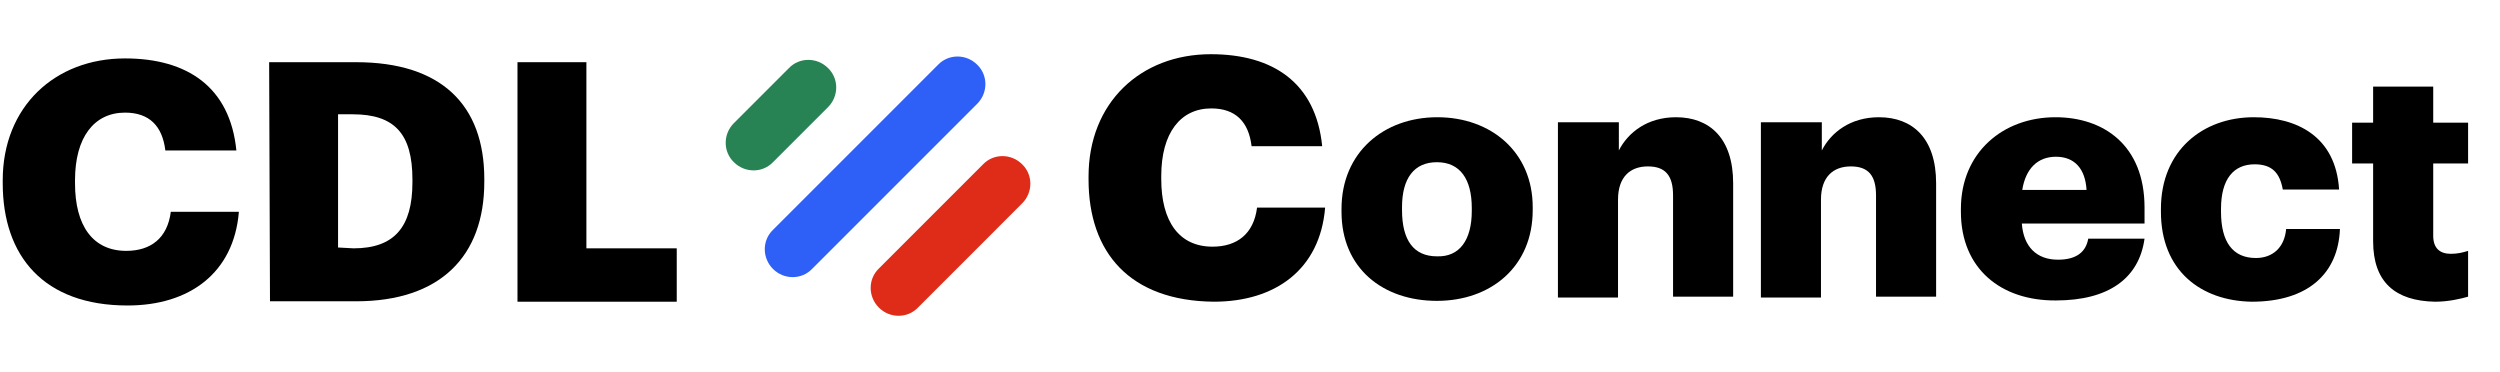 <svg width="188" height="28" viewBox="0 0 188 28" fill="none" xmlns="http://www.w3.org/2000/svg">
<path d="M81.859 13.493V13.272C81.859 7.71 85.778 4.076 91.055 4.076C95.731 4.076 98.955 6.225 99.429 10.996H94.12C93.899 9.164 92.919 8.153 91.086 8.153C88.779 8.153 87.326 9.985 87.326 13.24V13.461C87.326 16.684 88.685 18.549 91.181 18.549C93.014 18.549 94.278 17.601 94.531 15.61H99.65C99.271 20.255 95.921 22.688 91.276 22.688C84.956 22.625 81.859 18.991 81.859 13.493Z" fill="black"/>
<path d="M100.882 15.926V15.705C100.882 11.471 104.042 8.816 108.087 8.816C112.132 8.816 115.26 11.439 115.26 15.579V15.8C115.26 20.066 112.1 22.625 108.055 22.625C104.01 22.625 100.882 20.192 100.882 15.926ZM110.678 15.863V15.642C110.678 13.462 109.793 12.198 108.055 12.198C106.349 12.198 105.432 13.398 105.432 15.579V15.8C105.432 18.075 106.317 19.276 108.055 19.276C109.762 19.339 110.678 18.044 110.678 15.863Z" fill="black"/>
<path d="M117.219 9.196H121.738V11.313C122.433 9.954 123.887 8.816 126.036 8.816C128.564 8.816 130.333 10.396 130.333 13.778V22.309H125.814V14.694C125.814 13.209 125.246 12.514 123.918 12.514C122.591 12.514 121.675 13.304 121.675 15.01V22.373H117.156V9.196H117.219Z" fill="black"/>
<path d="M132.482 9.196H137.001V11.313C137.696 9.954 139.149 8.816 141.298 8.816C143.826 8.816 145.596 10.396 145.596 13.778V22.309H141.077V14.694C141.077 13.209 140.508 12.514 139.181 12.514C137.854 12.514 136.937 13.304 136.937 15.01V22.373H132.419V9.196H132.482Z" fill="black"/>
<path d="M147.46 15.926V15.705C147.46 11.471 150.62 8.816 154.57 8.816C158.173 8.816 161.269 10.902 161.269 15.61V16.811H152.042C152.169 18.549 153.148 19.529 154.76 19.529C156.245 19.529 156.877 18.865 157.035 17.949H161.269C160.858 20.919 158.583 22.594 154.602 22.594C150.494 22.625 147.46 20.224 147.46 15.926ZM156.909 14.283C156.814 12.703 156.024 11.787 154.602 11.787C153.243 11.787 152.327 12.672 152.074 14.283H156.909Z" fill="black"/>
<path d="M162.502 15.926V15.705C162.502 11.313 165.662 8.816 169.485 8.816C172.708 8.816 175.647 10.238 175.9 14.252H171.666C171.444 13.019 170.876 12.356 169.548 12.356C167.968 12.356 167.02 13.462 167.02 15.705V15.926C167.02 18.201 167.905 19.402 169.643 19.402C170.876 19.402 171.792 18.644 171.918 17.222H175.963C175.837 20.54 173.593 22.689 169.327 22.689C165.504 22.625 162.502 20.35 162.502 15.926Z" fill="black"/>
<path d="M178.459 18.139V12.293H176.879V9.227H178.459V6.51H182.978V9.227H185.601V12.293H182.978V17.728C182.978 18.676 183.484 19.087 184.305 19.087C184.811 19.087 185.19 18.992 185.601 18.865V22.31C185.032 22.468 184.147 22.689 183.105 22.689C180.134 22.626 178.459 21.235 178.459 18.139Z" fill="black"/>
<path d="M0.205 13.778V13.556C0.205 8.027 4.124 4.393 9.401 4.393C14.078 4.393 17.301 6.541 17.775 11.313H12.434C12.213 9.48 11.234 8.469 9.401 8.469C7.094 8.469 5.641 10.302 5.641 13.556V13.778C5.641 17.001 6.999 18.865 9.496 18.865C11.329 18.865 12.592 17.917 12.845 15.927H17.964C17.585 20.54 14.236 22.973 9.591 22.973C3.302 22.973 0.205 19.276 0.205 13.778Z" fill="black"/>
<path d="M20.24 4.677H26.781C33.164 4.677 36.419 7.868 36.419 13.461V13.683C36.419 19.276 33.101 22.657 26.781 22.657H20.303L20.24 4.677ZM26.591 18.675C29.656 18.675 31.015 17.064 31.015 13.714V13.493C31.015 10.049 29.656 8.595 26.528 8.595H25.422V18.612L26.591 18.675Z" fill="black"/>
<path d="M38.915 4.677H44.097V18.675H50.891V22.689H38.915V4.677Z" fill="black"/>
<path d="M58.128 20.224C58.949 21.045 60.276 21.045 61.066 20.224L73.485 7.805C74.307 6.983 74.307 5.656 73.485 4.866C72.664 4.045 71.336 4.045 70.546 4.866L58.128 17.285C57.306 18.075 57.306 19.402 58.128 20.224Z" fill="#2E5FF6"/>
<path d="M55.189 12.197C56.011 13.019 57.338 13.019 58.128 12.197L62.267 8.058C63.089 7.236 63.089 5.909 62.267 5.119C61.446 4.298 60.118 4.298 59.328 5.119L55.189 9.259C54.367 10.08 54.367 11.408 55.189 12.197Z" fill="#278254"/>
<path d="M66.091 23.131C66.912 23.953 68.24 23.953 69.03 23.131L76.866 15.294C77.688 14.473 77.688 13.145 76.866 12.355C76.045 11.534 74.718 11.534 73.928 12.355L66.091 20.192C65.269 20.982 65.269 22.309 66.091 23.131Z" fill="#DF2C19"/>
</svg>
